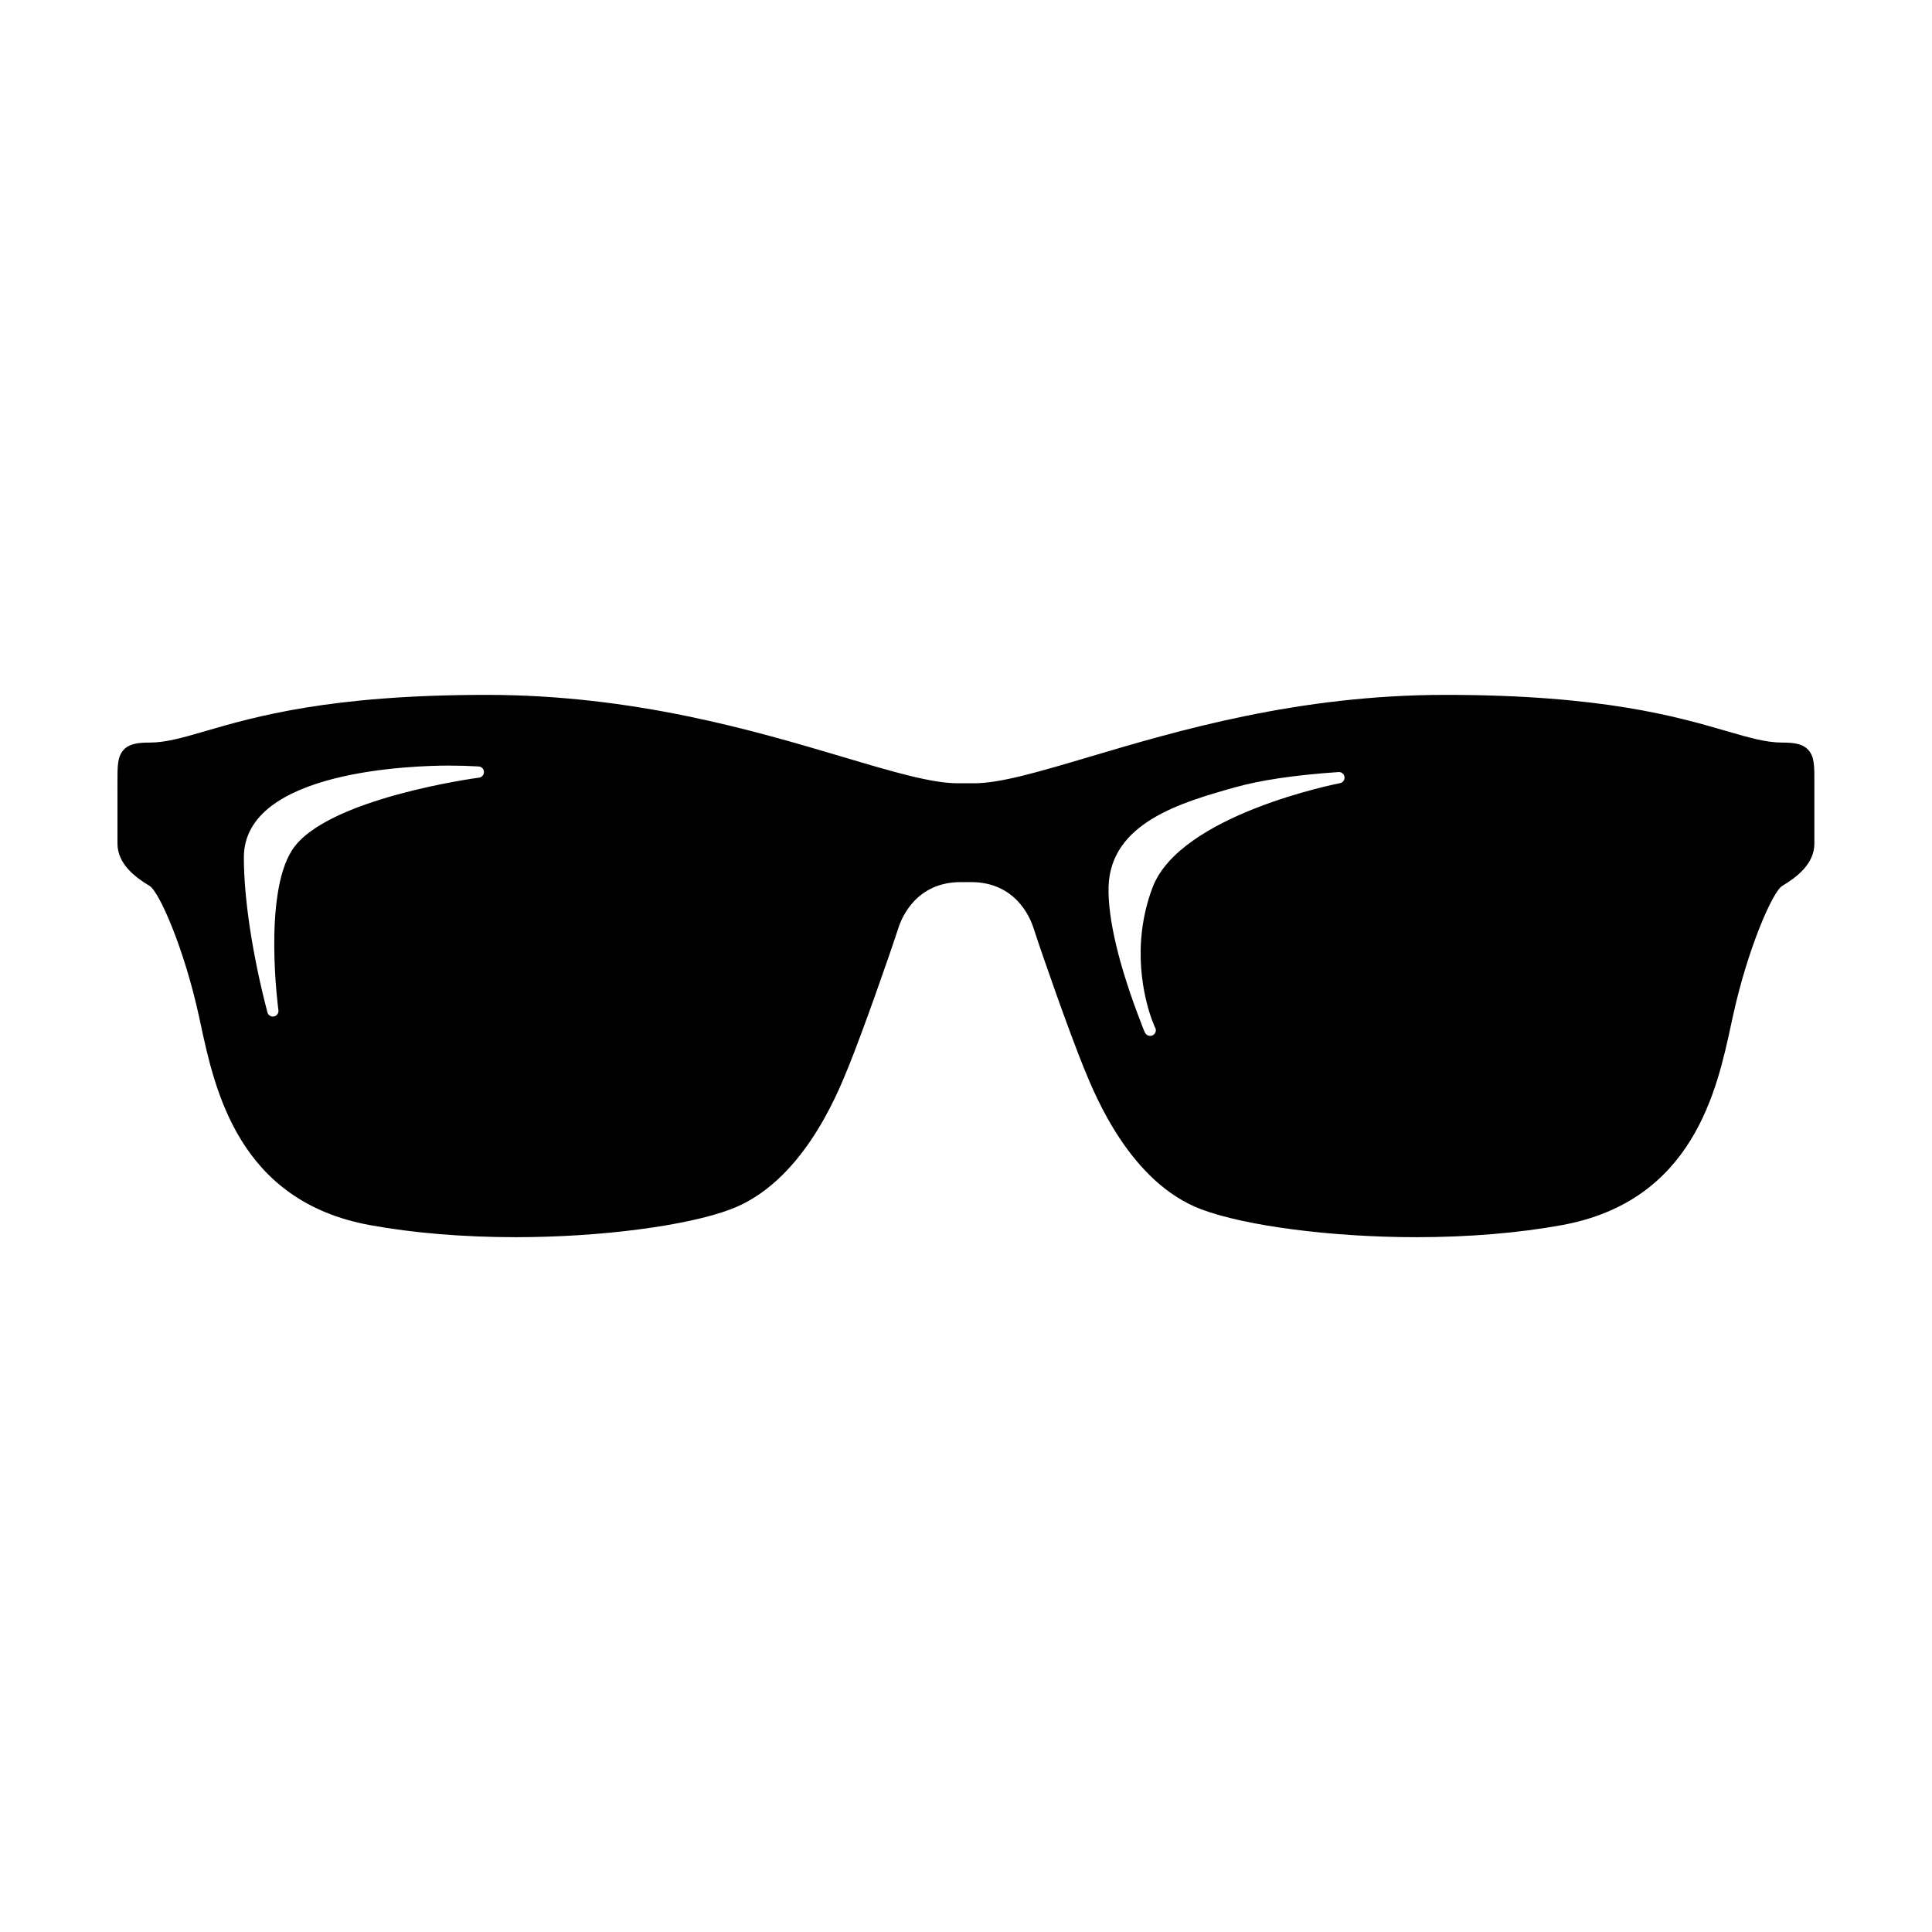 <?xml version="1.0" encoding="UTF-8"?>
<!-- Uploaded to: SVG Repo, www.svgrepo.com, Generator: SVG Repo Mixer Tools -->
<svg fill="#000000" width="800px" height="800px" version="1.1" viewBox="144 144 512 512" xmlns="http://www.w3.org/2000/svg">
 <path d="m616.3 340.79c-4.277 0-8.672-1.281-14.762-3.047-13.133-3.82-32.996-9.594-74.473-9.594-39.07 0-71.066 9.508-94.434 16.445-13.125 3.898-23.496 6.984-30.492 6.984h-4.293c-7.004 0-17.367-3.082-30.492-6.984-23.363-6.938-55.367-16.445-94.438-16.445-41.48 0-61.332 5.773-74.473 9.594-6.086 1.77-10.488 3.047-14.758 3.047-3.094 0-5.305 0.297-6.785 1.789-1.789 1.789-1.785 4.312-1.773 8.898l0.004 16.086c0 5.465 4.856 9.02 8.508 11.211 2.586 1.551 9.227 16.773 13.105 34.633l0.414 1.914c3.777 17.574 10.082 46.984 44.863 53.344 11.445 2.098 24.801 3.203 38.613 3.203 22.395 0 45.316-2.977 57.02-7.402 18.695-7.059 27.977-29.832 31.02-37.309 4-9.828 11.074-30.047 13.438-37.332 0.918-2.828 4.82-12.055 16.488-12.055h2.762c11.668 0 15.574 9.23 16.488 12.051 2.359 7.289 9.438 27.504 13.441 37.336 3.043 7.477 12.324 30.25 31.02 37.309 11.707 4.422 34.617 7.402 57.02 7.402 13.809 0 27.164-1.109 38.602-3.203 34.777-6.359 41.098-35.77 44.863-53.344l0.418-1.914c3.883-17.859 10.516-33.082 13.094-34.633 3.664-2.191 8.52-5.742 8.52-11.211v-16.086c0.016-4.578 0.023-7.106-1.77-8.898-1.465-1.488-3.676-1.789-6.758-1.789zm-167.08 73.336c0.266 0.676 0.523 1.344 0.801 2.019 0.176 0.246 0.293 0.543 0.293 0.883 0 0.816-0.672 1.484-1.492 1.484-0.02 0-0.047-0.004-0.066-0.004-0.551-0.004-1.074-0.316-1.328-0.852 0 0-0.422-0.887-0.996-2.492-5.848-14.984-8.922-27.867-8.645-36.266 0.562-16.938 19.477-22.289 33.281-26.188 6.914-1.961 15.957-3.305 27.664-4.109 0.797-0.055 1.473 0.516 1.57 1.293 0.105 0.781-0.422 1.508-1.188 1.652-0.422 0.082-42.484 8.277-49.723 27.762-5.797 15.562-2.062 29.516-0.172 34.816zm-231.44-2.418c0.109 0.781-0.406 1.512-1.176 1.664-0.105 0.02-0.203 0.023-0.297 0.023-0.664 0-1.258-0.441-1.441-1.109-3.961-15.176-6.242-30.145-6.242-41.07 0-23.156 45.344-24.328 54.43-24.328 2.727 0 5.356 0.082 7.805 0.23 0.766 0.047 1.371 0.672 1.391 1.438 0.031 0.766-0.527 1.422-1.285 1.523-0.414 0.051-40.758 5.477-49.574 19.227-7.703 12.023-3.648 42.105-3.609 42.402z"/>
</svg>